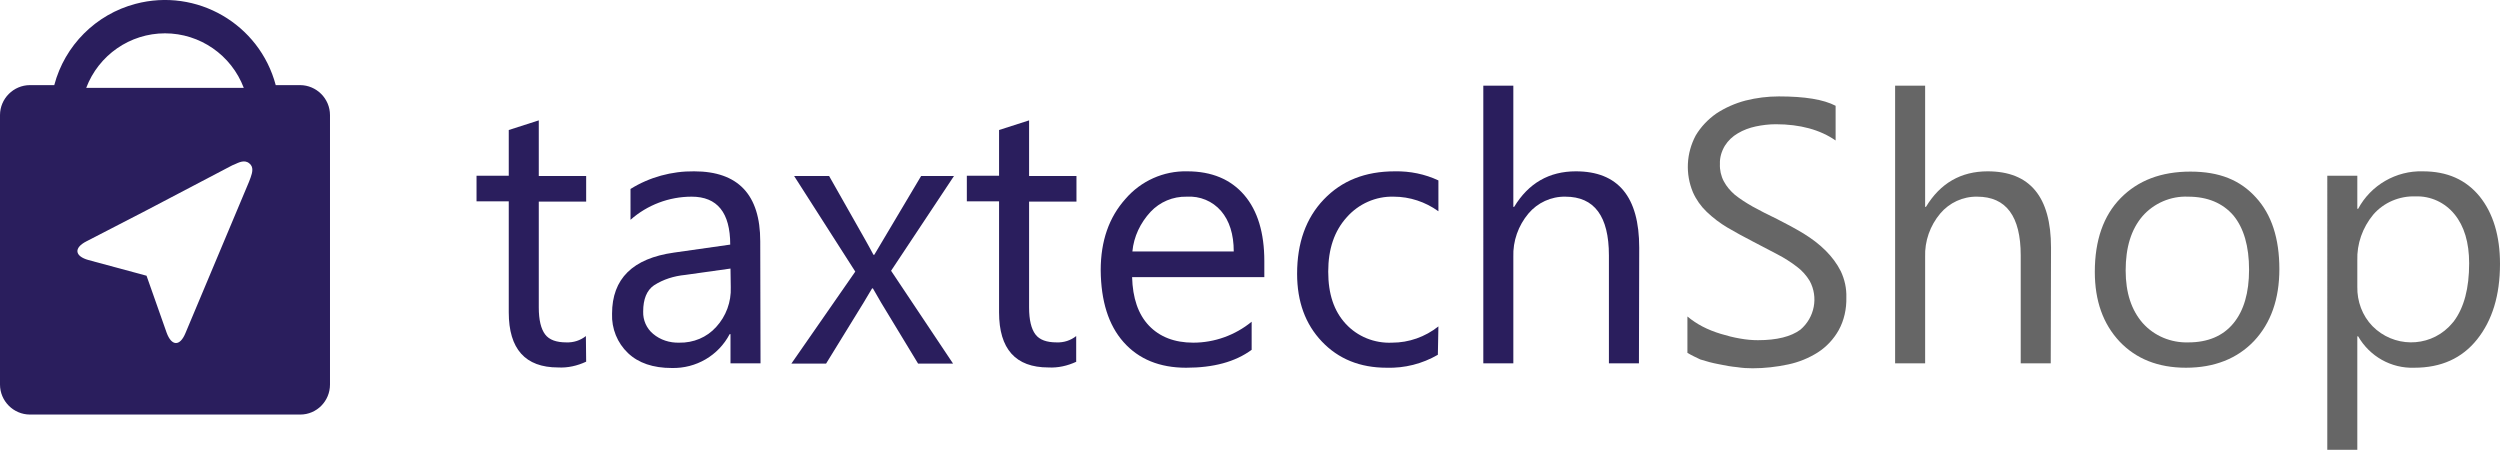 <?xml version="1.0" encoding="utf-8"?>
<!-- Generator: Adobe Illustrator 28.0.0, SVG Export Plug-In . SVG Version: 6.00 Build 0)  -->
<svg version="1.1" id="Ebene_1" xmlns="http://www.w3.org/2000/svg" xmlns:xlink="http://www.w3.org/1999/xlink" x="0px" y="0px"
	 viewBox="0 0 907.6 163.3" style="enable-background:new 0 0 907.6 163.3;" xml:space="preserve">
<style type="text/css">
	.st0{fill:#2A1E5D;}
	.st1{fill:#666666;}
</style>
<g>
	<g id="Gruppe_9209">
		<path id="Pfad_9598" class="st0" d="M212.8,131.3c-3.2,1.5-6.7,2.3-10.2,2.1c-11.9,0-17.9-6.7-17.9-20V73.1H173v-9.3h11.7V47.2
			l10.9-3.5v20.2h17.2v9.3h-17.2v38.4c0,4.6,0.8,7.8,2.3,9.8s4.1,2.9,7.7,2.9c2.6,0.1,5.1-0.7,7.1-2.3L212.8,131.3L212.8,131.3z"/>
		<path id="Pfad_9599" class="st0" d="M276.1,131.9h-10.9v-10.6h-0.3c-4.1,7.8-12.2,12.5-21,12.3c-6.8,0-12.1-1.8-15.9-5.4
			c-3.9-3.7-6-8.9-5.8-14.3c0-12.7,7.5-20.1,22.5-22.2l20.4-2.9c0-11.6-4.7-17.4-14-17.4c-8.2,0-16.1,3-22.2,8.4V68.6
			c6.9-4.3,15-6.5,23.1-6.4c16,0,24,8.5,24,25.4L276.1,131.9L276.1,131.9z M265.2,97.5l-16.4,2.3c-4.1,0.4-8,1.6-11.4,3.8
			c-2.6,1.8-3.9,5-3.9,9.5c-0.1,3.1,1.2,6.1,3.6,8.1c2.6,2.2,6,3.3,9.5,3.2c5.1,0.1,10-1.9,13.4-5.7c3.6-3.9,5.5-9.1,5.3-14.4
			L265.2,97.5L265.2,97.5z"/>
		<path id="Pfad_9600" class="st0" d="M346.4,63.8l-22.9,34.5l22.5,33.7h-12.7l-13.4-22.1c-0.8-1.4-1.8-3.1-3-5.2h-0.3
			c-0.2,0.4-1.3,2.1-3.1,5.2l-13.6,22.1h-12.6l23.2-33.4l-22.2-34.7H301l13.2,23.3c1,1.7,1.9,3.5,2.9,5.3h0.3l17-28.6H346.4
			L346.4,63.8z"/>
		<path id="Pfad_9601" class="st0" d="M390.8,131.3c-3.2,1.5-6.7,2.3-10.2,2.1c-11.9,0-17.9-6.7-17.9-20V73.1H351v-9.3h11.7V47.2
			l10.9-3.5v20.2h17.2v9.3h-17.2v38.4c0,4.6,0.8,7.8,2.3,9.8s4.1,2.9,7.7,2.9c2.6,0.1,5.1-0.7,7.1-2.3V131.3z"/>
		<path id="Pfad_9602" class="st0" d="M459.1,100.6H411c0.2,7.6,2.2,13.5,6.1,17.6c3.9,4.1,9.3,6.2,16.1,6.2
			c7.7,0,15.2-2.7,21.2-7.6V127c-6,4.4-13.9,6.5-23.8,6.5c-9.6,0-17.2-3.1-22.7-9.3c-5.5-6.2-8.2-14.9-8.3-26.1
			c0-10.6,3-19.2,9-25.9c5.6-6.5,13.8-10.2,22.4-10c8.9,0,15.8,2.9,20.7,8.6s7.3,13.8,7.3,24V100.6L459.1,100.6z M447.9,91.3
			c0-6.3-1.6-11.2-4.6-14.7c-3.1-3.6-7.7-5.5-12.5-5.2c-5-0.1-9.7,1.9-13.1,5.5c-3.7,4-6.1,9-6.6,14.4L447.9,91.3L447.9,91.3z"/>
		<path id="Pfad_9603" class="st0" d="M522,128.8c-5.7,3.3-12.1,4.9-18.6,4.7c-9.7,0-17.5-3.2-23.5-9.5c-6-6.3-9-14.5-9-24.6
			c0-11.2,3.2-20.2,9.7-27s15-10.2,25.8-10.2c5.5-0.1,10.9,1,15.8,3.3v11.2c-4.7-3.4-10.4-5.3-16.2-5.3c-6.5-0.2-12.8,2.6-17.1,7.5
			c-4.5,5-6.7,11.5-6.7,19.7s2.1,14.3,6.3,18.9c4.3,4.7,10.5,7.2,16.9,6.9c6.1,0,12-2.1,16.8-5.9L522,128.8L522,128.8z"/>
		<path id="Pfad_9604" class="st0" d="M595,131.9h-10.9V92.7c0-14.2-5.3-21.3-15.8-21.3c-5.2-0.1-10.1,2.2-13.4,6.1
			c-3.7,4.4-5.7,10-5.5,15.8v38.6h-10.9V31.1h10.9v44h0.3c5.2-8.6,12.7-12.9,22.4-12.9c15.3,0,23,9.2,23,27.7L595,131.9L595,131.9z"
			/>
		<path id="Pfad_9605" class="st1" d="M612.6,128.1v-13.2c1.7,1.4,3.5,2.6,5.4,3.6c2.1,1.1,4.4,2,6.7,2.7c2.3,0.7,4.6,1.3,7,1.7
			c2.2,0.4,4.3,0.6,6.5,0.6c6.9,0,12-1.3,15.4-3.8c5.2-4.4,6.6-11.8,3.4-17.7c-1.2-2-2.8-3.8-4.7-5.2c-2.2-1.7-4.6-3.2-7.1-4.5
			c-2.7-1.4-5.7-3-8.8-4.6c-3.3-1.7-6.4-3.4-9.3-5.1c-2.7-1.6-5.2-3.5-7.5-5.7c-2.1-2-3.8-4.4-5-7.1c-2.8-6.7-2.4-14.2,1-20.6
			c1.9-3.2,4.5-5.9,7.5-8c3.2-2.1,6.8-3.7,10.6-4.7c4-1,8-1.5,12.1-1.5c9.4,0,16.2,1.1,20.6,3.4v12.6c-5.6-3.9-12.9-5.9-21.7-5.9
			c-2.5,0-4.9,0.3-7.3,0.8c-2.3,0.5-4.5,1.3-6.5,2.5c-1.9,1.1-3.5,2.6-4.7,4.5c-1.2,2-1.9,4.3-1.8,6.6c-0.1,2.2,0.4,4.4,1.4,6.3
			c1,1.9,2.4,3.5,4,4.9c2,1.6,4.2,3,6.5,4.3c2.5,1.4,5.5,2.9,8.8,4.5c3.4,1.7,6.7,3.5,9.7,5.3c2.9,1.8,5.6,3.8,8,6.2
			c2.2,2.2,4.1,4.7,5.5,7.5c1.4,3,2.1,6.2,2,9.5c0.1,4.1-0.8,8.3-2.8,11.9c-1.8,3.2-4.4,6-7.5,8c-3.3,2.1-7,3.6-10.8,4.4
			c-4.2,0.9-8.6,1.4-12.9,1.4c-1.9,0-3.7-0.1-5.6-0.4c-2.2-0.2-4.5-0.6-6.8-1.1c-2.2-0.4-4.4-1-6.6-1.7
			C615.8,129.8,614.1,129,612.6,128.1"/>
		<path id="Pfad_9606" class="st1" d="M744.5,131.9h-10.9V92.7c0-14.2-5.3-21.3-15.8-21.3c-5.2-0.1-10.1,2.2-13.4,6.1
			c-3.7,4.4-5.7,10-5.5,15.8v38.6H688V31.1h10.9v44h0.3c5.2-8.6,12.7-12.9,22.4-12.9c15.3,0,23,9.2,23,27.7L744.5,131.9L744.5,131.9
			z"/>
		<path id="Pfad_9607" class="st1" d="M793.6,133.5c-10.1,0-18.1-3.2-24.1-9.5c-6-6.4-9-14.8-9-25.3c0-11.4,3.1-20.4,9.4-26.8
			s14.7-9.6,25.3-9.6s18.1,3.1,23.8,9.4c5.7,6.2,8.5,14.9,8.5,26c0,10.9-3.1,19.6-9.2,26.1C812.2,130.2,803.9,133.5,793.6,133.5
			 M794.4,71.4c-6.3-0.3-12.5,2.4-16.6,7.1c-4.1,4.8-6.1,11.3-6.1,19.7c0,8.1,2.1,14.4,6.2,19.1c4.2,4.7,10.3,7.2,16.6,7
			c7,0,12.5-2.3,16.3-6.9c3.8-4.6,5.7-11.1,5.7-19.5c0-8.5-1.9-15.1-5.7-19.7C806.9,73.7,801.4,71.4,794.4,71.4"/>
		<path id="Pfad_9608" class="st1" d="M856.1,122.1h-0.3v41.2h-10.9V63.8h10.9v12h0.3c4.6-8.6,13.8-13.9,23.5-13.6
			c8.8,0,15.6,3,20.6,9.1c4.9,6.1,7.4,14.3,7.4,24.5c0,11.4-2.8,20.5-8.3,27.4c-5.5,6.9-13.1,10.3-22.8,10.3
			C868.1,133.8,860.3,129.4,856.1,122.1 M855.8,94.6v9.5c-0.1,5.3,1.8,10.5,5.5,14.3c7.6,7.7,20,7.9,27.7,0.3c0.6-0.6,1.2-1.3,1.8-2
			c3.8-5.1,5.6-12.1,5.6-21.1c0-7.6-1.8-13.5-5.3-17.8c-3.5-4.3-8.7-6.7-14.2-6.5c-5.8-0.2-11.5,2.2-15.3,6.6
			C857.7,82.6,855.6,88.5,855.8,94.6"/>
	</g>
	<path id="Pfad_9609" class="st0" d="M108.9,30.9h-8.8C94.2,8.7,71.4-4.5,49.2,1.4C34.8,5.2,23.5,16.5,19.7,30.9h-8.8
		C4.9,30.9,0,35.8,0,41.8v97.8c0,6,4.9,10.9,10.9,10.9h98.1c6,0,10.8-4.9,10.8-10.9l0,0V41.8C119.8,35.8,114.9,30.9,108.9,30.9
		L108.9,30.9 M59.9,12.1c12.7,0,24.1,7.9,28.6,19.8H31.3C35.8,20,47.2,12.1,59.9,12.1 M91,64.4c-0.2,0.5-0.4,1.1-0.6,1.6l-23.1,55
		c-2,4.8-5,4.7-6.8-0.2l-7.3-20.7h0l-21.1-5.7c-5-1.4-5.4-4.4-0.7-6.8l21.5-11.1l30.7-16.1c0.5-0.3,1-0.5,1.5-0.7
		c1.4-0.6,3.6-1.9,5.4-0.4C92.2,60.6,91.6,62.7,91,64.4"/>
</g>
</svg>
